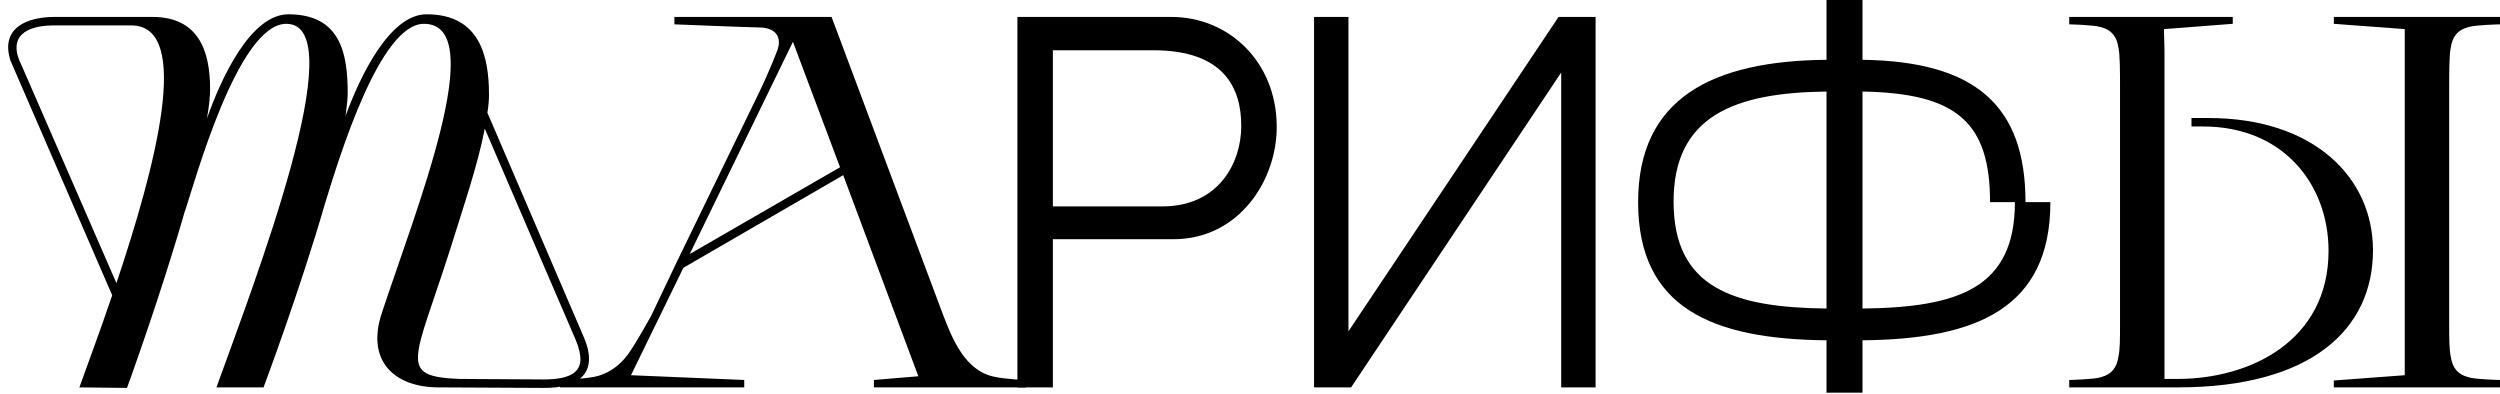 <?xml version="1.0" encoding="UTF-8"?> <svg xmlns="http://www.w3.org/2000/svg" width="1512" height="238" viewBox="0 0 1512 238" fill="none"> <path d="M256.374 14.403C297.023 14.403 250.933 128.347 230.769 189.8C221.487 218.286 238.451 234.29 265.336 234.29L328.39 234.61C350.474 234.93 361.997 225.328 353.355 204.524L294.782 68.175C295.423 64.334 295.743 60.493 295.743 57.292C295.743 34.248 290.302 8.642 257.975 8.642C235.57 8.642 217.646 46.41 209.004 70.095C209.644 64.654 210.285 60.173 210.285 56.332C210.285 33.287 206.444 8.642 174.437 8.642C151.392 8.642 133.468 48.01 125.147 71.695C126.427 64.654 127.067 58.573 127.067 53.772C127.067 30.727 120.025 10.242 92.18 10.242H32.967C15.683 10.242 -2.38469e-07 17.284 6.401 36.808L67.854 178.598C60.493 200.363 53.131 219.887 48.01 234.29L76.816 234.61C76.816 234.61 97.621 177.638 112.344 125.787L111.704 128.347C118.105 108.823 144.031 14.403 173.157 14.403C214.445 14.403 152.992 172.837 130.908 234.29H159.394C159.394 234.29 181.478 175.397 196.522 123.226C205.484 94.1 229.809 14.403 256.374 14.403ZM70.415 171.237L13.123 39.689C4.161 22.085 15.683 15.364 32.647 15.364H79.377C116.825 15.364 93.78 101.462 70.415 171.237ZM293.182 77.777L346.633 201.963C351.434 212.525 352.395 218.927 349.194 223.408C345.673 228.209 337.672 229.489 328.71 229.489L277.499 229.169C240.371 227.568 250.613 218.607 272.058 151.392C279.419 127.707 289.021 99.861 293.182 77.777ZM528.534 229.809V234.29H620.394V229.809C620.394 229.809 608.872 229.489 601.51 227.889C583.586 224.368 575.905 204.844 570.143 189.8L502.929 10.242H407.869V14.723C407.869 14.723 455.879 16.644 460.36 16.644C471.242 17.284 472.203 24.645 470.282 30.087C466.761 39.369 461.32 51.531 458.44 57.292L409.469 158.114L393.786 191.081C392.826 192.681 384.824 207.404 379.703 214.446C374.582 221.167 369.141 225.008 362.099 227.248C356.018 229.169 338.734 229.809 338.734 229.809V234.29H450.118V229.809L381.623 226.928L413.31 161.955L509.971 105.943L555.42 227.568L528.534 229.809ZM417.151 153.633L479.564 25.286L508.05 101.142L417.151 153.633Z" fill="black"></path> <path d="M1317.08 234.29C1398.38 234.29 1435.18 198.762 1435.18 151.392C1435.18 107.543 1399.66 71.375 1335.64 71.375H1325.4V76.496H1332.44C1381.09 76.496 1408.3 111.704 1408.3 151.712C1408.3 206.124 1360.93 229.169 1317.08 229.169H1309.08V30.407L1308.76 17.604L1350.37 14.403V10.242H1251.47V14.723C1251.47 14.723 1266.19 15.043 1270.35 16.324C1277.71 18.244 1280.27 22.725 1281.23 28.806C1282.19 32.967 1282.19 43.849 1282.19 52.171V197.802C1282.19 203.883 1282.19 211.565 1281.23 215.726C1280.27 221.807 1277.71 226.288 1270.35 228.209C1266.19 229.489 1251.47 229.809 1251.47 229.809V234.29H1317.08ZM1481.27 52.171C1481.27 43.849 1481.27 32.967 1482.23 28.806C1483.19 22.725 1485.75 18.244 1493.12 16.324C1497.28 15.043 1512 14.723 1512 14.723V10.242H1411.5V14.403L1454.39 17.604V226.928L1411.5 230.129V234.29H1512V229.809C1512 229.809 1497.28 229.489 1493.12 228.209C1485.75 226.288 1483.19 221.807 1482.23 215.726C1481.27 211.565 1481.27 203.883 1481.27 197.802V52.171Z" fill="black"></path> <path d="M709.75 144.671C749.439 144.671 772.484 108.823 772.164 76.176C771.844 36.808 742.717 10.242 708.47 10.242H615.33V234.29H636.775V144.671H709.75ZM697.588 30.407C740.797 30.407 750.719 53.772 750.719 76.176C750.719 98.581 736.956 124.827 703.029 124.827H636.775V30.407H697.588ZM794.743 10.242V234.29H817.148L944.215 43.849V234.29H965.019V10.242H942.615L815.548 200.363V10.242H794.743ZM1104.68 237.491H1126.44V205.804C1195.26 205.164 1240.07 186.6 1240.07 122.266H1225.02C1225.02 63.694 1194.62 37.128 1126.44 36.168V0H1104.68V36.168C1035.86 36.808 990.735 59.213 990.735 122.266C990.735 186.28 1035.54 205.164 1104.68 205.804V237.491ZM1104.68 186.6C1048.35 185.96 1012.18 174.117 1012.18 121.946C1012.18 70.095 1048.99 56.012 1104.68 55.372V186.6ZM1218.62 122.266C1218.62 174.117 1184.7 185.96 1126.44 186.6V55.372C1183.74 56.332 1203.58 74.256 1203.58 122.266H1218.62Z" fill="black"></path> </svg> 